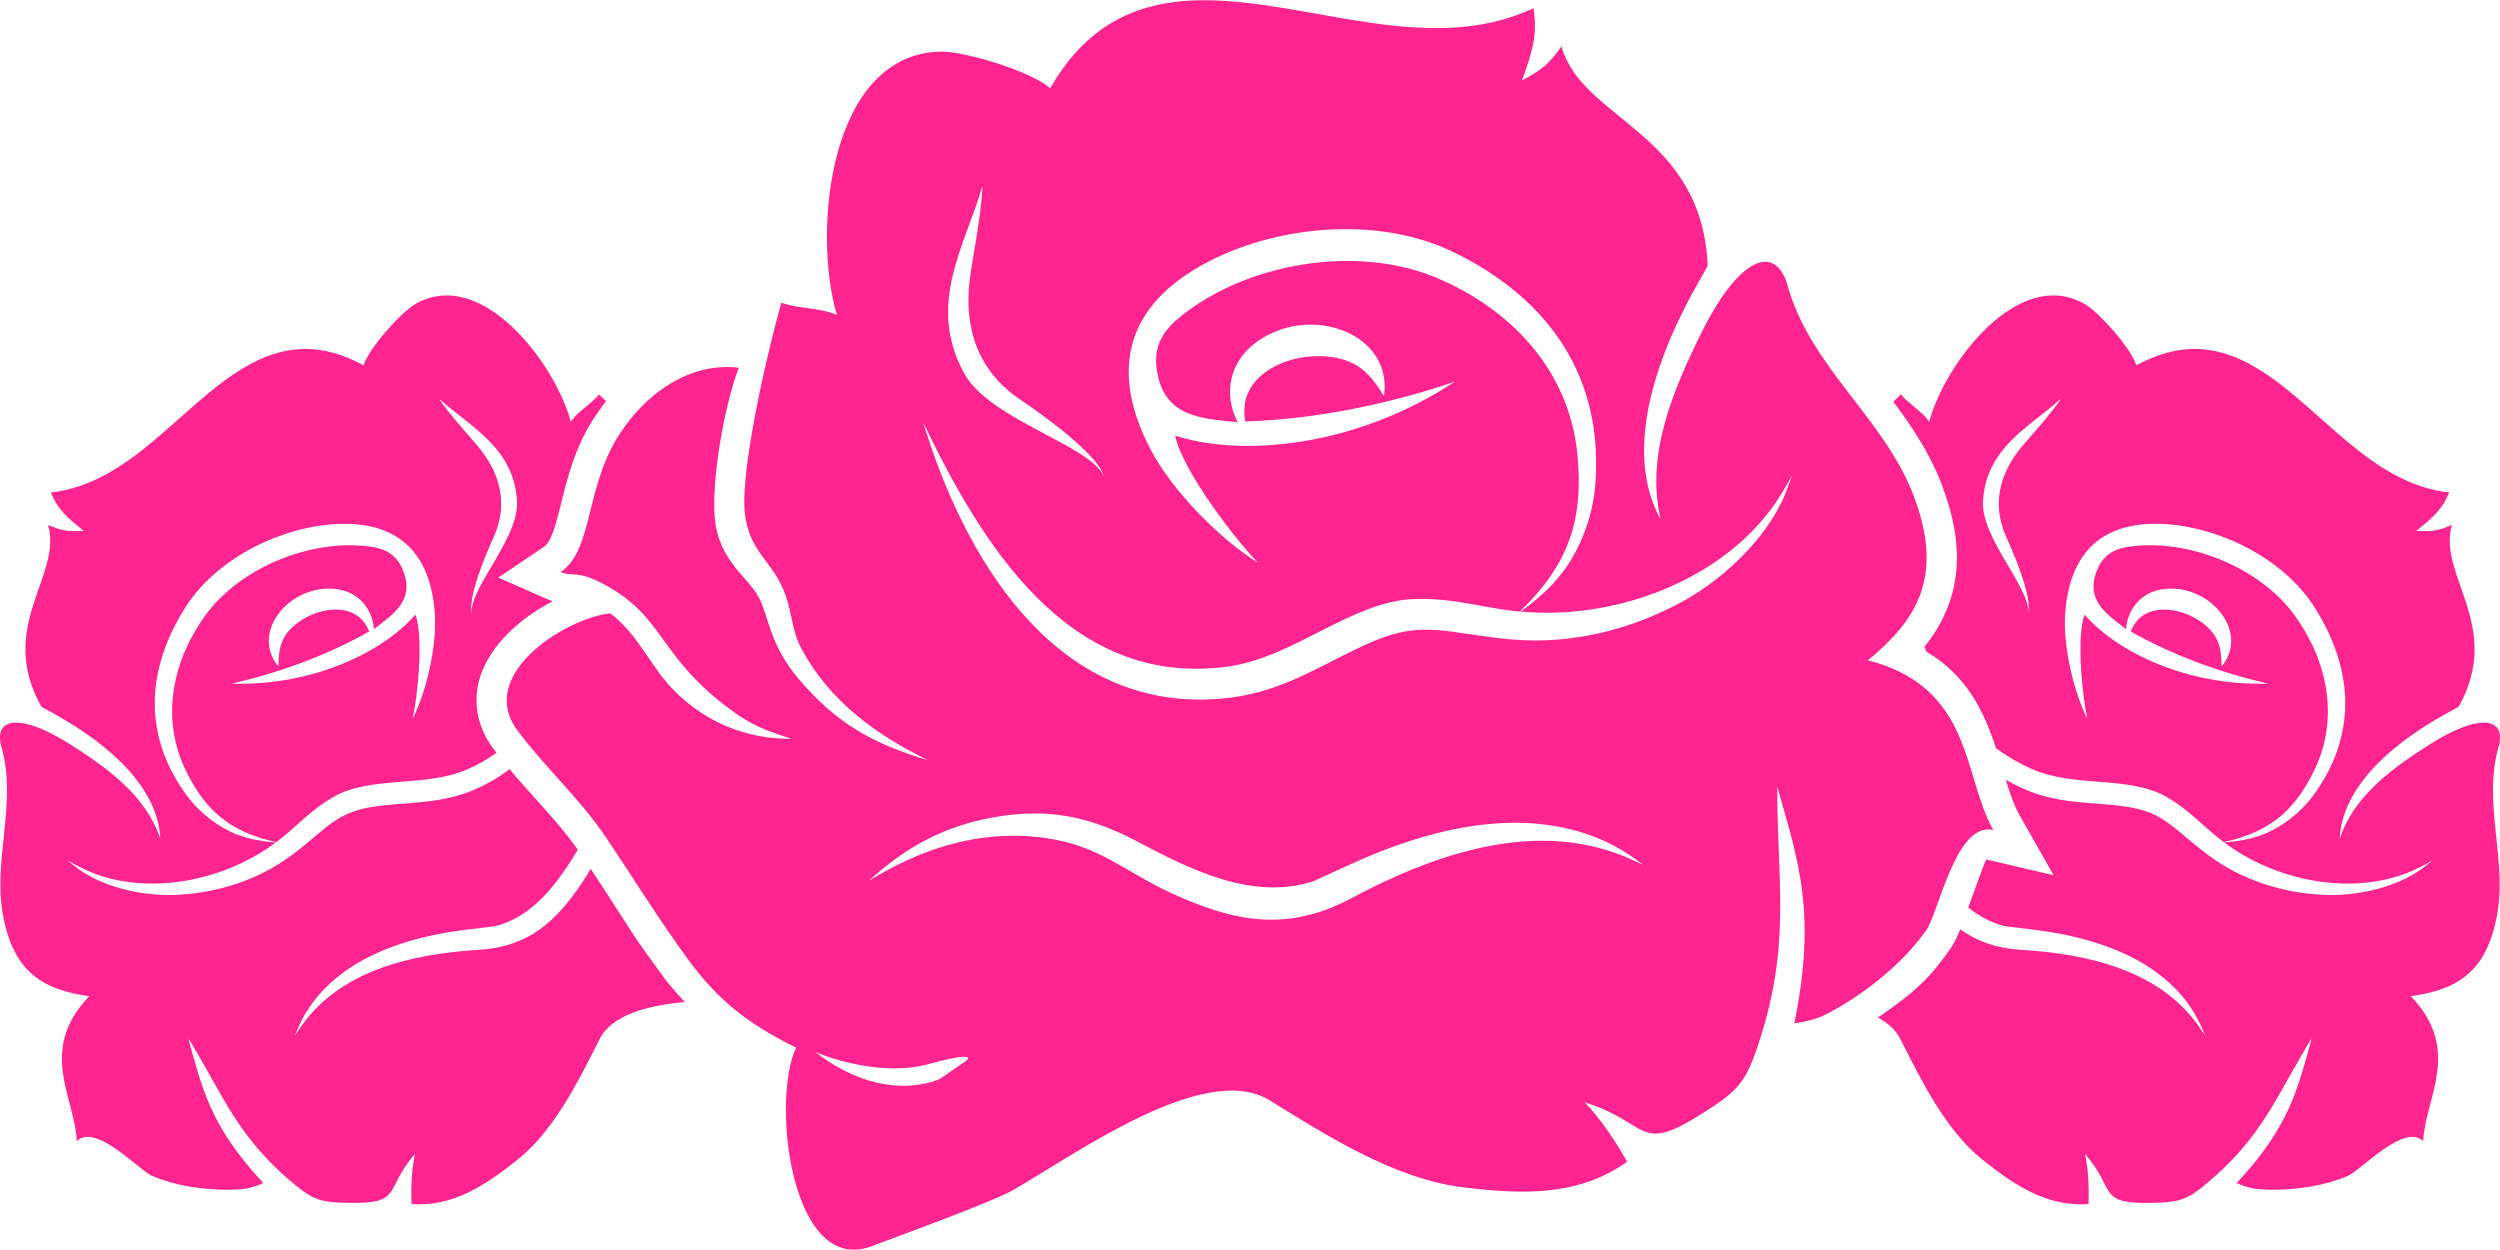 <?xml version="1.0" encoding="UTF-8"?>
<!DOCTYPE svg PUBLIC "-//W3C//DTD SVG 1.1//EN" "http://www.w3.org/Graphics/SVG/1.1/DTD/svg11.dtd">
<!-- Creator: CorelDRAW -->
<svg xmlns="http://www.w3.org/2000/svg" xml:space="preserve" width="300px" height="150px" version="1.1" style="shape-rendering:geometricPrecision; text-rendering:geometricPrecision; image-rendering:optimizeQuality; fill-rule:evenodd; clip-rule:evenodd"
viewBox="0 0 300 150"
 xmlns:xlink="http://www.w3.org/1999/xlink"
 xmlns:xodm="http://www.corel.com/coreldraw/odm/2003">
 <defs>
  <style type="text/css">
   <![CDATA[
    .fil0 {fill:#FF248F}
   ]]>
  </style>
 </defs>
 <g id="Capa_x0020_1">
  <g id="_1232029469328">
   <path class="fil0" d="M256.36 43.84c4.89,-2.66 9.48,-2.7 14.55,0.39 7.54,4.58 13.48,13.8 22.99,14.87 -0.89,2.16 -2.04,3.06 -3.94,4.6 1.96,0.09 2.5,0.03 4.27,-0.7 -1.76,6.1 6.21,12.11 0.82,21.79 -0.45,0.42 -13.86,6.42 -14.29,15.87 1.72,-5.22 6.44,-8.56 10.92,-11.4 5.41,-3.42 8.98,-3.41 8.22,0.12 -2.15,7.11 1.24,14.15 -0.42,21.24 -1.4,6.32 -5.02,8.22 -10.19,8.92 6.25,6.49 1.68,12.25 1.5,17.4 -2.22,-2.2 -7.21,3.24 -8.97,4.13 -2.89,1.26 -6.3,1.73 -9.4,1.7 -1.84,-0.05 -2.37,-0.12 -4.02,-0.8 6.3,-6.77 7.26,-11.08 9.03,-17.43 -4.27,6.92 -5.89,12.01 -13.04,17.81 -2.16,1.75 -3.22,1.93 -6.11,1.99 -6.72,0.15 -4.26,-1.49 -8.08,-5.87 0.4,1.78 0.5,4.06 0.42,6.02 -5.01,0.34 -8.89,-2.27 -12.71,-5.32 -4.45,-3.54 -7.36,-9.54 -9.85,-14.46 -0.55,-1.1 -1.5,-1.95 -2.71,-2.6 4.69,-3.22 6.37,-4.9 8.87,-8.52l0.09 -0.17c0.33,-0.52 0.62,-1.17 0.91,-1.9 1.99,1.42 4.31,2.28 7.3,2.46 8.14,0.49 17,2.5 21.66,9.66 0.28,0.42 0.43,0.64 0.43,0.64 0,0 -0.1,-0.24 -0.29,-0.71 -1,-2.42 -2.52,-4.41 -4.6,-6.15 -4.19,-3.51 -10,-5.14 -15.46,-5.83l-3.69 -0.45c-1.67,-0.42 -3.11,-1.22 -4.38,-2.24 0.93,-2.58 2.09,-5.78 2.18,-5.76l8.06 1.89 -4.08 -7.21c-0.66,-1.16 -1.17,-2.66 -1.66,-4.25 0.67,0.38 1.36,0.74 2.08,1.06 4.29,1.94 8.35,1.56 12.5,2.19 4.48,0.69 5.55,2.67 9.7,5.78 4.11,3.07 8.98,4.54 13.79,4.78 4.24,0.22 9.37,-1.01 12.41,-3.55 0.51,-0.39 0.79,-0.61 0.79,-0.61 -0.9,0.5 -1.9,1.09 -3.41,1.65 -6.89,2.54 -15.6,0.75 -21.65,-3.78 1.56,-0.12 3.13,-0.36 4.63,-0.94 2.28,-0.88 4.5,-2.61 5.97,-4.57 5.41,-7.26 5,-15.29 0.19,-22.79 -3.77,-5.88 -11.57,-9.66 -18.32,-9.92 -7.59,-0.29 -11.09,3.96 -11.55,10.78 -0.27,3.93 1.04,9.42 2.68,12.64 -0.54,-2.19 -1.4,-9.69 -0.35,-12.54 3.85,4.48 12.34,8.61 22.05,8.28 -5.87,-1.32 -11.62,-3.48 -16.5,-6.25 1.37,-3.63 5.93,-3.01 8.52,-1.09 2.02,1.49 2.36,3 2.37,5.29 3.43,-4.11 -1.37,-9.97 -6.95,-9.29 -2.54,0.31 -4.3,2.21 -4.51,4.8 -2.42,-1.84 -4.98,-3.54 -3.44,-7.16 0.8,-1.9 2.22,-2.52 3.98,-2.75 7,-0.93 15.53,2.51 19.71,8.29 3.93,5.45 5.36,12.31 2.35,18.53 -2.31,4.79 -5.29,7.45 -10.89,8.65 -2.51,-1.89 -3.94,-3.73 -6.84,-5.41 -4.52,-2.61 -11.04,-1.08 -16.18,-3.36 -1.58,-0.7 -3.01,-1.54 -4.3,-2.49 -1.42,-4.35 -3.42,-8.67 -8.37,-11.61 -0.07,-0.19 -0.14,-0.39 -0.2,-0.58 1.21,-1.52 2.18,-3.14 2.86,-4.95 1.4,-3.77 1.44,-8.05 -0.38,-13.33 -1.41,-4.26 -3.73,-7.77 -6.23,-11.12 0.35,-0.33 0.66,-0.62 0.92,-0.86 1.04,1.25 2.52,2 3.39,3.27 1.83,-6.94 10.8,-18.9 18.84,-14.01 1.67,1.05 5.44,5.27 6.01,7.24zm-13.9 9.95c1.08,-1.33 3.7,-4.14 4.88,-5.98 -3.71,3.4 -9.06,5.86 -9.38,12.41 -0.21,4.39 5.76,10.47 5.4,13.29 0.54,-1.88 -1.78,-7.25 -2.6,-9.06 -1.65,-3.63 -1.01,-7.3 1.7,-10.66z"/>
   <path class="fil0" d="M43.64 43.84c-4.89,-2.66 -9.48,-2.7 -14.55,0.39 -7.54,4.58 -13.48,13.8 -22.99,14.87 0.89,2.16 2.04,3.06 3.94,4.6 -1.96,0.09 -2.5,0.03 -4.27,-0.7 1.76,6.1 -6.21,12.11 -0.82,21.79 0.45,0.42 13.86,6.42 14.29,15.87 -1.72,-5.22 -6.44,-8.56 -10.92,-11.4 -5.41,-3.42 -8.98,-3.41 -8.22,0.12 2.15,7.11 -1.24,14.15 0.42,21.24 1.4,6.32 5.02,8.22 10.19,8.92 -6.25,6.49 -1.68,12.25 -1.5,17.4 2.22,-2.2 7.21,3.24 8.97,4.13 2.89,1.26 6.3,1.73 9.4,1.7 1.84,-0.05 2.37,-0.12 4.02,-0.8 -6.3,-6.77 -7.26,-11.08 -9.03,-17.43 4.27,6.92 5.89,12.01 13.04,17.81 2.16,1.75 3.22,1.93 6.11,1.99 6.72,0.15 4.26,-1.49 8.08,-5.87 -0.4,1.78 -0.5,4.06 -0.42,6.02 5.01,0.34 8.89,-2.27 12.71,-5.32 4.45,-3.54 7.36,-9.54 9.85,-14.46 1.46,-2.91 5.67,-4.04 10.23,-4.47 -1.09,-1.19 -2.07,-2.33 -2.55,-2.99 -4.3,-5.94 -2.96,-4.14 -6.75,-9.96 -0.67,-1.01 -1.33,-2.03 -1.99,-3.03 -0.31,0.54 -0.64,1.08 -1.02,1.65 -3.19,4.76 -6.51,7.71 -12.38,8.07 -8.14,0.49 -17,2.5 -21.66,9.66 -0.28,0.42 -0.43,0.64 -0.43,0.64 0,0 0.1,-0.24 0.29,-0.71 1,-2.42 2.52,-4.41 4.6,-6.15 4.19,-3.51 10,-5.14 15.46,-5.83l3.69 -0.45c4.62,-1.17 7.49,-5.2 9.91,-9.17 -1.55,-2.19 -3.35,-4.2 -5.14,-6.19 -1.03,-1.14 -2.05,-2.27 -3.05,-3.48 -1.15,0.88 -2.45,1.67 -3.92,2.33 -4.29,1.94 -8.35,1.56 -12.5,2.19 -4.48,0.69 -5.55,2.67 -9.7,5.78 -4.11,3.07 -8.98,4.54 -13.79,4.78 -4.24,0.22 -9.37,-1.01 -12.41,-3.55 -0.51,-0.39 -0.79,-0.61 -0.79,-0.61 0.9,0.5 1.9,1.09 3.41,1.65 6.89,2.54 15.6,0.75 21.65,-3.78 -1.56,-0.12 -3.13,-0.36 -4.63,-0.94 -2.28,-0.88 -4.5,-2.61 -5.97,-4.57 -5.41,-7.26 -5,-15.29 -0.19,-22.79 3.77,-5.88 11.57,-9.66 18.32,-9.92 7.59,-0.29 11.09,3.96 11.55,10.78 0.27,3.93 -1.04,9.42 -2.68,12.64 0.54,-2.19 1.4,-9.69 0.35,-12.54 -3.85,4.48 -12.34,8.61 -22.05,8.28 5.87,-1.32 11.62,-3.48 16.5,-6.25 -1.37,-3.63 -5.93,-3.01 -8.52,-1.09 -2.02,1.49 -2.36,3 -2.37,5.29 -3.43,-4.11 1.37,-9.97 6.95,-9.29 2.54,0.31 4.3,2.21 4.51,4.8 2.42,-1.84 4.98,-3.54 3.44,-7.16 -0.8,-1.9 -2.22,-2.52 -3.98,-2.75 -7,-0.93 -15.53,2.51 -19.71,8.29 -3.93,5.45 -5.36,12.31 -2.35,18.53 2.31,4.79 5.29,7.45 10.89,8.65 2.51,-1.89 3.94,-3.73 6.84,-5.41 4.52,-2.61 11.04,-1.08 16.18,-3.36 1.26,-0.56 2.39,-1.22 3.4,-1.95 -0.16,-0.2 -0.32,-0.41 -0.47,-0.62l-0.02 -0.02c-1.11,-1.53 -1.69,-3.12 -1.86,-4.72 -0.25,-2.36 0.45,-4.57 1.73,-6.53 1.11,-1.69 2.67,-3.2 4.39,-4.46 0.94,-0.68 1.94,-1.29 2.96,-1.82l-0.48 -0.19 -6.04 -2.66 5.47 -3.68c0.92,-0.61 1.45,-2.75 2.08,-5.25 0.86,-3.45 1.84,-7.41 4.65,-11.24 0.24,-0.34 0.48,-0.67 0.74,-1 -0.32,-0.3 -0.61,-0.57 -0.85,-0.8 -1.04,1.25 -2.52,2 -3.39,3.27 -1.83,-6.94 -10.8,-18.9 -18.84,-14.01 -1.67,1.05 -5.44,5.27 -6.01,7.24zm13.9 9.95c-1.08,-1.33 -3.7,-4.14 -4.88,-5.98 3.71,3.4 9.06,5.86 9.38,12.41 0.21,4.39 -5.76,10.47 -5.4,13.29 -0.54,-1.88 1.78,-7.25 2.6,-9.06 1.65,-3.63 1.01,-7.3 -1.7,-10.66z"/>
   <path class="fil0" d="M126.02 10.59c4.03,-6.99 9.69,-10.52 18.29,-10.56 12.8,-0.05 27.13,6.85 39.71,0.96 0.53,3.35 -0.21,5.33 -1.38,8.68 2.49,-1.38 3.11,-1.86 4.74,-4.1 2.45,8.87 16.86,10.27 17.54,26.32 -0.24,0.86 -12.26,18.45 -5.64,30.46 -1.83,-7.77 1.47,-15.47 4.87,-22.38 4.09,-8.32 8.51,-11.03 10.25,-6.09 2.73,10.43 12.26,16.56 15.59,26.59 3.05,8.88 0.02,13.97 -5.84,18.76 12.65,3.28 11.36,13.87 15.04,20.37 -4.4,-1.03 -6.46,9.48 -7.96,11.91 -2.61,3.75 -6.47,6.92 -10.33,9.23 -2.31,1.34 -3.01,1.66 -5.58,2.06 2.66,-13.14 0.58,-19.2 -2.05,-28.39 -0.03,11.79 1.82,19.31 -2.62,31.91 -1.33,3.79 -2.51,4.81 -6.04,7.08 -8.2,5.28 -6.4,1.4 -14.44,-1.12 1.84,1.9 3.69,4.64 5.08,7.13 -5.93,4.22 -12.71,3.92 -19.75,3.06 -8.19,-1.01 -16.33,-6.22 -23.14,-10.43 -7.83,-4.82 -23.39,6.56 -31,10.89 -3.13,1.6 -12.89,5.16 -16.56,6.54 -9.81,3.99 -12.33,-17.27 -9.27,-23.75 -5.55,-2.76 -9.2,-5.45 -12.98,-10.61 -3.5,-4.78 -6.6,-9.82 -9.77,-14.53 -3.3,-4.91 -7.38,-8.44 -10.75,-13.02 -4.86,-6.69 5.95,-13.41 11.19,-13.96 3.32,2.44 4.9,6.48 7.62,9.22 3.81,3.84 8.67,5.88 14.11,5.83 -2.85,-0.94 -4.58,-1.5 -7.2,-3.43 -8.86,-6.51 -7.82,-11.02 -15.15,-15.04 -3.39,-1.85 -3.91,-0.91 -5.32,-1.54 4.11,-2.76 2.78,-10.8 7.67,-17.42 3.07,-4.34 8.12,-7.77 13.7,-7.09 -1.83,4.82 -3.32,13.81 -2.86,18.24 0.51,4.91 3.95,6.88 5.23,9.25 1.29,2.41 1.26,5.64 4.8,9.83 4.63,5.45 8.95,7.79 15.54,9.78 -6.21,-3.05 -11.79,-7.05 -15.18,-13.37 -0.96,-1.78 -1.08,-3.47 -1.6,-5.42 -1.36,-5.11 -4.61,-5.65 -5.2,-10.87 -0.6,-5.33 2.92,-20.17 4.38,-25.24 2.23,0.77 4.64,0.57 6.67,1.47 -2.99,-9.96 -0.98,-31.56 12.67,-31.61 2.86,0.04 10.73,2.4 12.92,4.4zm88.54 47.79c-1.83,5.43 -7.24,10.84 -12.65,13.8 -6.14,3.35 -13.28,5.22 -20.68,4.54 -7.49,-0.69 -10.32,-2.33 -16.37,0.21 -5.62,2.37 -10.35,5.92 -17.12,6.78 -20.15,2.53 -31.33,-15.44 -36.54,-31.69 -0.29,-0.9 -0.44,-1.38 -0.44,-1.38 6.88,14.29 17.25,31.92 36.49,29.36 8.09,-1.08 14.99,-7.92 22.56,-8.12 4.86,-0.13 8.02,1.08 12.56,1.51 6.01,-5.73 7.68,-11.28 6.91,-18.96 -1,-9.98 -7.97,-17.37 -16.96,-21.12 -9.55,-3.99 -22.7,-1.77 -30.67,4.69 -2,1.62 -3.28,3.45 -2.83,6.41 0.85,5.66 5.3,5.81 9.69,6.25 -1.71,-3.36 -0.97,-7.05 1.93,-9.35 6.39,-5.07 16.77,-1.47 15.64,6.22 -1.75,-2.84 -3.32,-4.45 -6.95,-4.76 -4.64,-0.4 -10.76,2.29 -9.69,7.81 8.13,-0.27 16.87,-1.96 25.14,-4.78 -11.77,7.78 -25.4,9.11 -33.55,6.48 0.87,4.33 7.62,12.95 9.94,15.25 -4.47,-2.74 -10.25,-8.54 -12.9,-13.59 -4.6,-8.79 -3.5,-16.7 6.1,-22.09 8.55,-4.8 21.06,-6.04 30.18,-1.63 11.64,5.63 18.24,15.24 17.05,28.32 -0.33,3.54 -1.76,7.36 -3.92,10.18 -1.41,1.85 -3.17,3.35 -5,4.67 10.9,1.01 23.04,-3.37 29.63,-11.75 1.44,-1.83 2.23,-3.32 2.96,-4.62 0,0 -0.18,0.48 -0.51,1.36zm-116.72 67.87c0,0 7.27,3.16 13.55,1.45 6.29,-1.72 4.55,-0.41 4.55,-0.41l-3.09 2.14c0,0 -6.49,3.37 -15.01,-3.18zm18.54 -92.81c0.32,-2.47 1.44,-7.92 1.5,-11.09 -2,7.01 -6.76,14.11 -2.18,22.45 3.07,5.59 15.06,8.58 16.75,12.33 -0.76,-2.73 -7.7,-7.61 -10.09,-9.23 -4.79,-3.24 -6.77,-8.25 -5.98,-14.46zm79.83 69.9c-11.19,-5.33 -23.67,-1.09 -34.11,4.48 -7.54,4.01 -13.87,2.87 -21.43,-0.59 -5.75,-2.64 -8.69,-5.77 -15.23,-6.67 -7.92,-1.09 -14.87,1.29 -21.18,5.13 3.9,-3.55 8.13,-6.14 13.71,-7.36 6.78,-1.47 12.13,-0.71 18.37,2.58 6.51,3.44 13.86,7.17 21.19,4.87l4.91 -2.24c7.28,-3.29 15.69,-5.67 23.53,-4.51 3.9,0.58 7.28,1.88 10.36,4.12 0.58,0.43 0.89,0.66 0.89,0.66 0,0 -0.35,-0.16 -1.01,-0.47z"/>
  </g>
 </g>
</svg>
